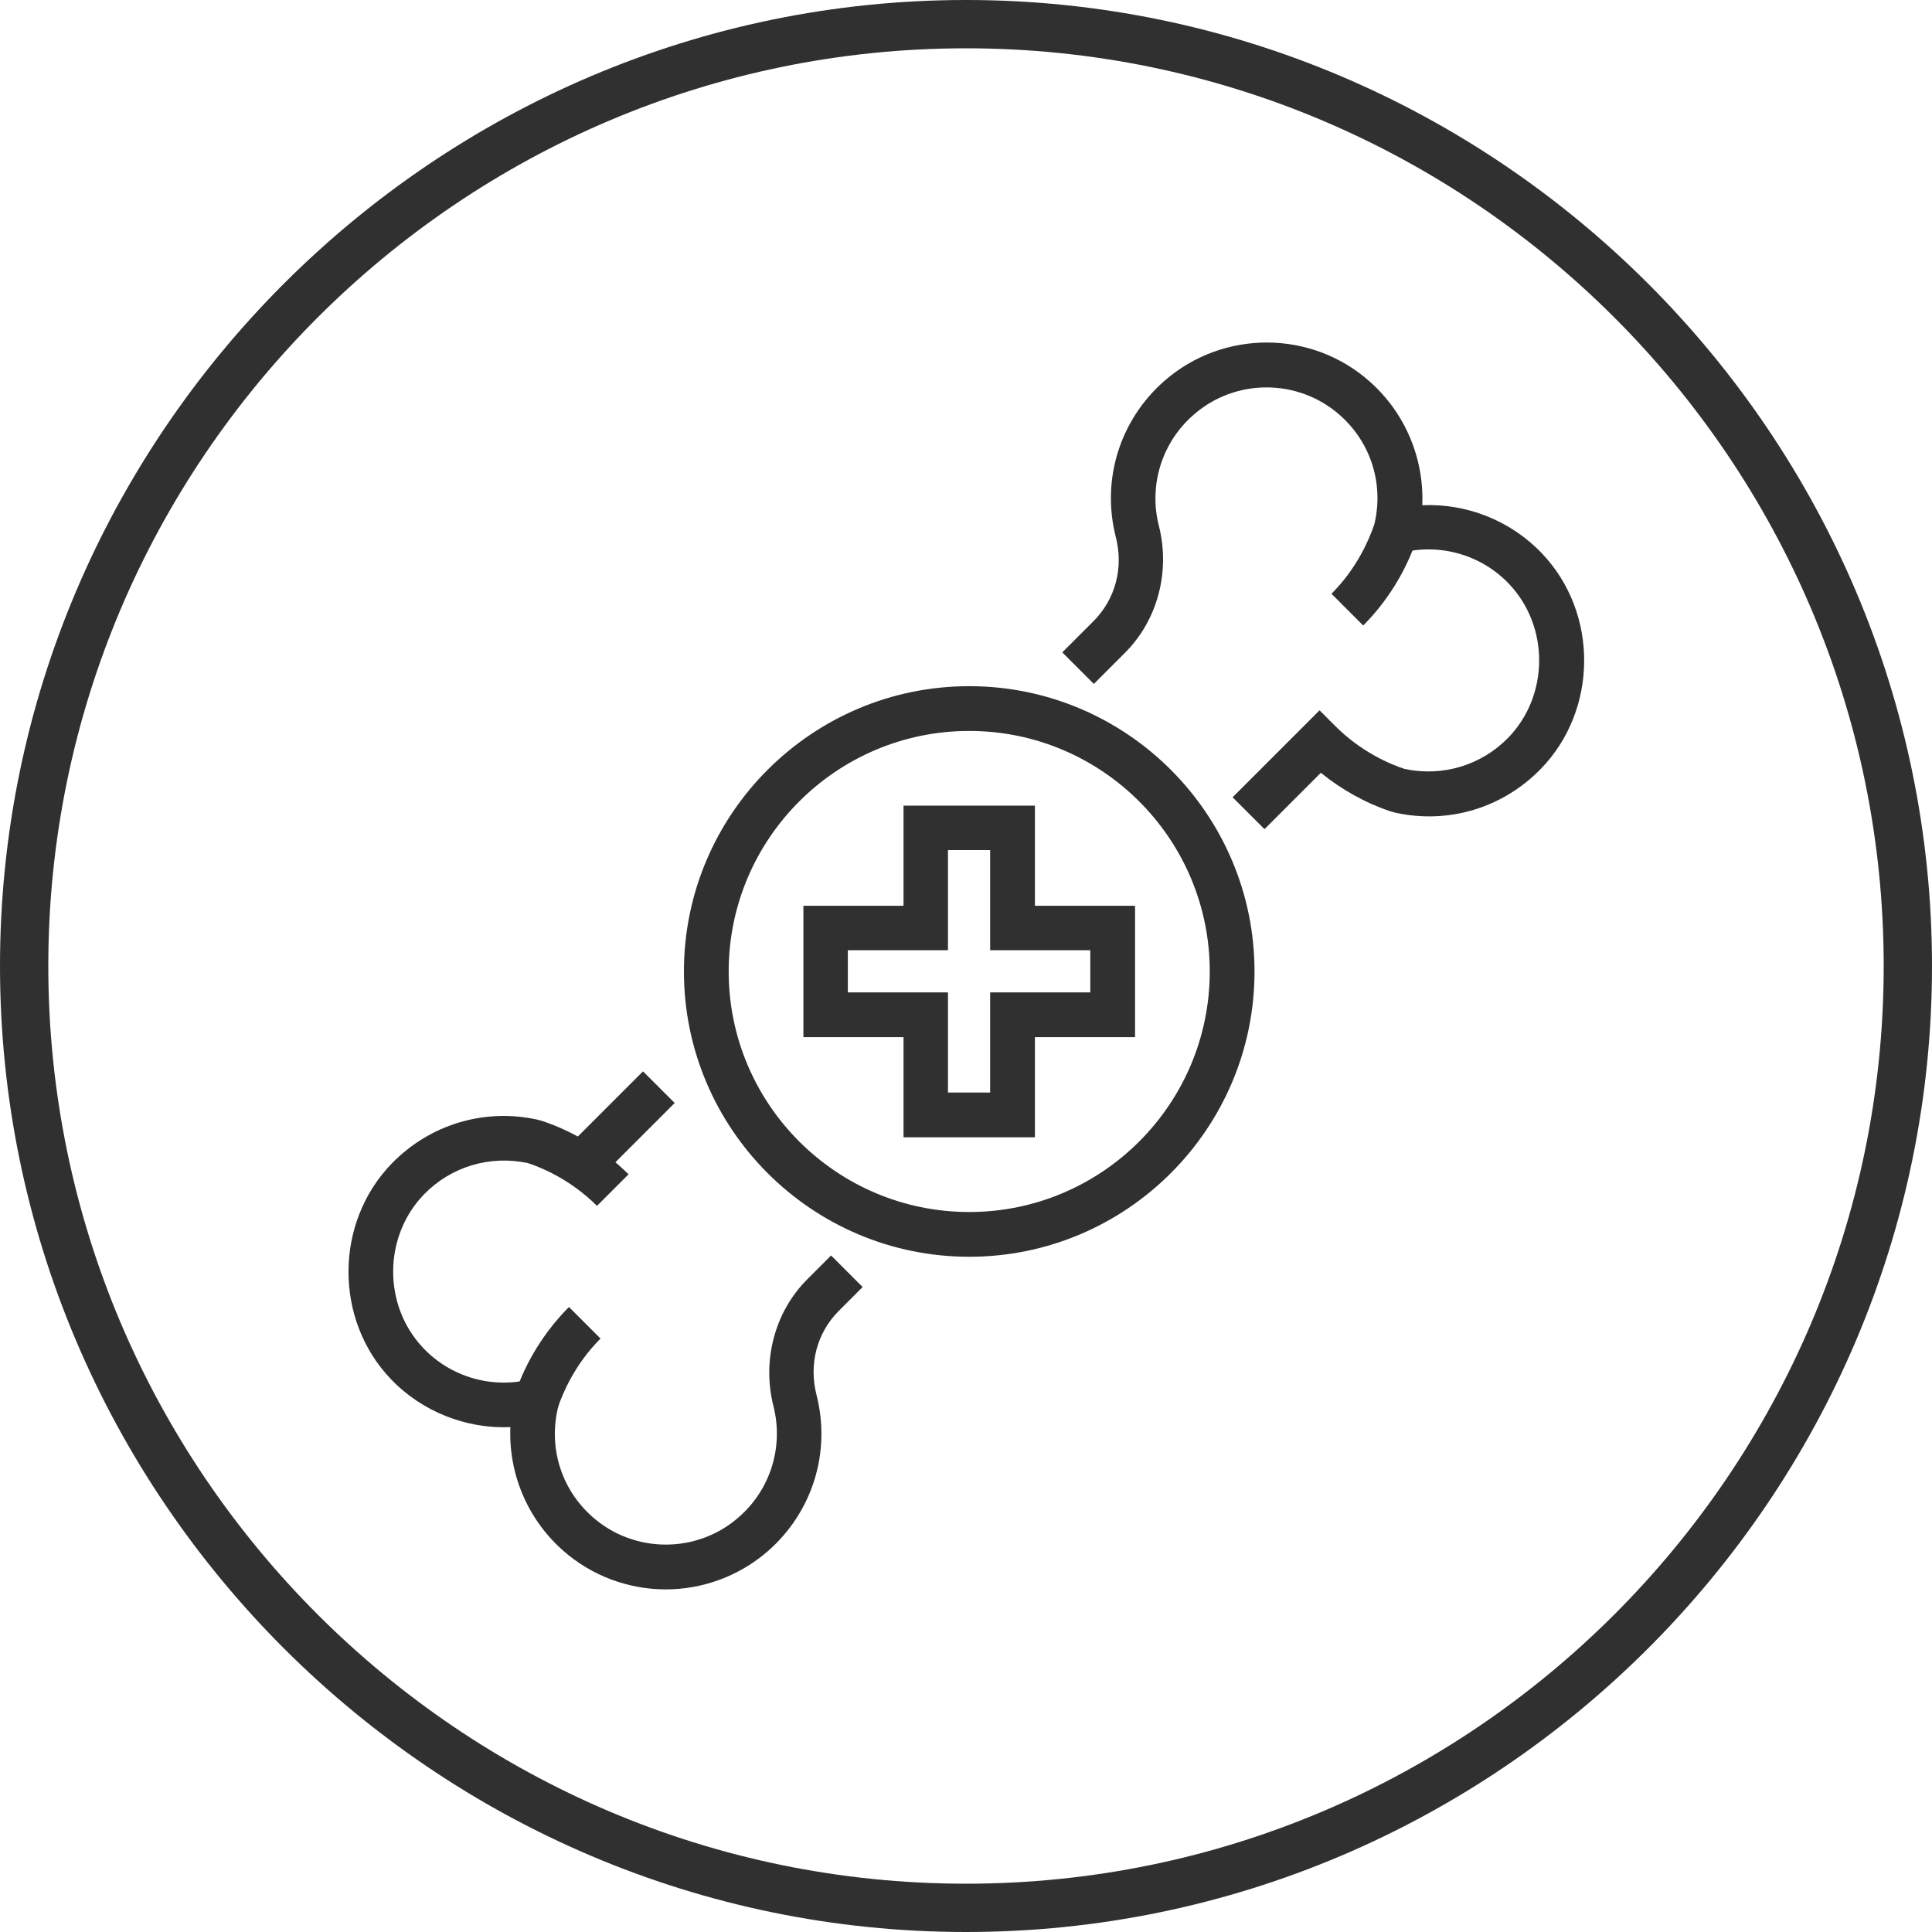 <?xml version="1.0" encoding="UTF-8"?><svg id="Layer_2" xmlns="http://www.w3.org/2000/svg" viewBox="0 0 60 60"><defs><style>.cls-1{fill:#303030;stroke-width:0px;}</style></defs><g id="Layer_1-2"><path class="cls-1" d="m30,0C13.5,0,0,13.5,0,30s13.5,30,30,30,30-13.5,30-30S46.5,0,30,0Zm0,58.5c-15.7,0-28.5-12.8-28.5-28.5S14.3,1.5,30,1.5s28.5,12.8,28.5,28.5-12.8,28.5-28.5,28.5Z"/><path class="cls-1" d="m32.14,35.32h-4.08v-3.11h-3.11v-4.08h3.11v-3.11h4.08v3.11h3.11v4.08h-3.11v3.11Zm-2.7-1.39h1.31v-3.11h3.11v-1.31h-3.11v-3.11h-1.31v3.11h-3.11v1.31h3.11v3.11Z"/><path class="cls-1" d="m17.32,43.72l-1.32-.44c.33-1,.93-1.95,1.67-2.69l.98.98c-.8.8-1.17,1.69-1.33,2.15Z"/><path class="cls-1" d="m20.68,49.36c-1.15,0-2.3-.41-3.21-1.22-1.1-.98-1.68-2.39-1.62-3.82-1.37.06-2.75-.48-3.72-1.5-1.76-1.85-1.74-4.86.04-6.69,1.18-1.21,2.87-1.72,4.51-1.36l.15.04c1,.33,1.95.92,2.69,1.66l-.98.98c-.8-.8-1.69-1.18-2.15-1.33-1.18-.25-2.38.11-3.22.97-1.27,1.31-1.28,3.45-.03,4.77.86.91,2.15,1.28,3.36.97l1.13-.29-.29,1.13c-.32,1.26.08,2.57,1.05,3.43,1.29,1.15,3.25,1.16,4.55.02.99-.86,1.4-2.19,1.08-3.45-.36-1.42.04-2.93,1.05-3.94l.74-.74.98.98-.74.74c-.68.68-.94,1.66-.69,2.62.45,1.78-.13,3.63-1.51,4.84-.91.79-2.04,1.19-3.18,1.19Z"/><rect class="cls-1" x="17.58" y="34.26" width="3.37" height="1.39" transform="translate(-19.07 23.86) rotate(-45)"/><path class="cls-1" d="m42.33,19.42l-.98-.98c.8-.8,1.17-1.69,1.33-2.15l1.32.44c-.33,1-.92,1.95-1.66,2.69Z"/><path class="cls-1" d="m39.26,25.74l-.98-.98,2.7-2.7.49.49c.8.8,1.69,1.18,2.15,1.33,1.18.25,2.38-.11,3.22-.97,1.27-1.31,1.28-3.45.03-4.77-.86-.91-2.15-1.28-3.36-.97l-1.13.29.29-1.13c.32-1.26-.08-2.57-1.05-3.43-1.29-1.15-3.25-1.16-4.55-.02-.99.86-1.4,2.19-1.08,3.45.36,1.42-.04,2.93-1.05,3.94l-.97.97-.98-.98.97-.97c.68-.68.94-1.66.69-2.62-.45-1.78.13-3.63,1.51-4.84,1.83-1.6,4.58-1.59,6.39.03,1.1.98,1.68,2.39,1.62,3.83,1.39-.06,2.75.48,3.72,1.5,1.76,1.85,1.74,4.86-.04,6.69-1.18,1.21-2.86,1.72-4.51,1.36l-.15-.04c-.78-.26-1.53-.68-2.17-1.2l-1.74,1.74Z"/><path class="cls-1" d="m30.1,39.03c-4.89,0-8.86-3.98-8.86-8.86s3.97-8.86,8.86-8.86,8.86,3.98,8.86,8.86-3.97,8.86-8.86,8.86Zm0-16.33c-4.12,0-7.47,3.35-7.47,7.47s3.35,7.47,7.47,7.47,7.47-3.35,7.47-7.47-3.35-7.47-7.47-7.47Z"/></g></svg>
